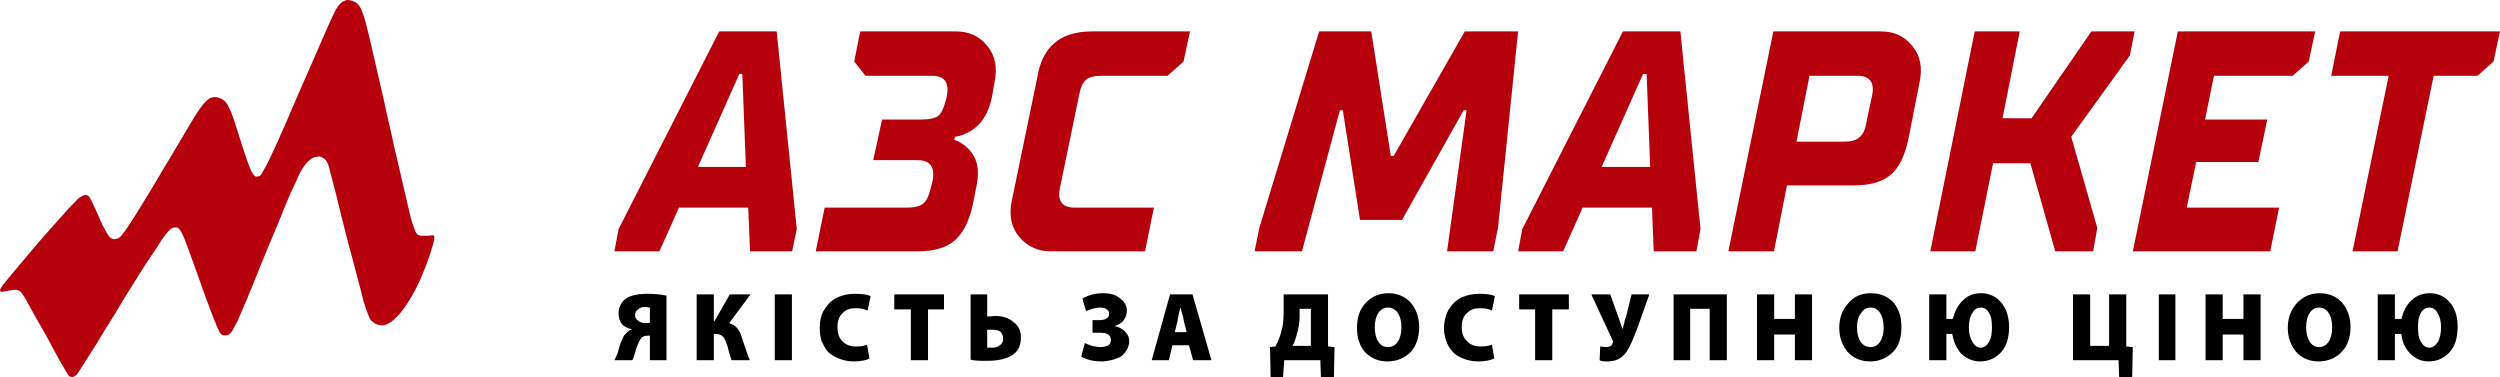 <svg xmlns:xlink="http://www.w3.org/1999/xlink" width="3182" height="480" viewBox="0 0 3182 480" fill="none" xmlns="http://www.w3.org/2000/svg">
<path d="M888.297 212.476H949.352L944.829 94.088H941.06L888.297 212.476ZM782.016 319.888L787.292 291.663L915.432 39.99H988.547L1014.18 291.663L1008.15 319.888H954.628L952.367 264.222H864.176L839.302 319.888H782.016ZM1038.3 319.888L1049.6 264.222H1154.38C1164.17 264.222 1170.96 262.654 1175.48 258.734C1179.25 255.598 1182.26 249.325 1184.53 239.917L1186.79 231.293C1190.56 213.26 1184.53 203.852 1167.94 203.852H1111.41L1122.72 152.106H1173.22C1183.02 152.106 1189.8 150.538 1194.32 147.402C1198.09 144.266 1201.11 137.993 1203.37 129.369L1204.88 123.881C1208.65 105.064 1202.62 96.44 1186.03 96.44H1101.61L1087.29 78.407L1094.83 39.99H1216.94C1233.52 39.99 1247.09 46.262 1256.89 58.806C1266.69 70.567 1269.7 86.247 1265.93 104.28L1262.16 125.449C1257.64 145.05 1248.6 159.162 1235.03 167.002C1228.24 170.922 1222.21 173.275 1215.43 174.059L1214.68 177.979C1221.46 180.331 1227.49 184.251 1232.01 188.955C1243.32 199.932 1247.09 214.828 1243.32 234.429L1238.04 261.086C1233.52 281.47 1225.98 296.367 1215.43 305.775C1204.88 315.184 1189.05 319.888 1167.94 319.888H1038.3ZM1287.79 255.598L1320.2 98.792C1323.22 79.191 1330.76 64.295 1342.06 54.886C1352.62 45.478 1368.44 39.99 1389.55 39.99H1514.67L1506.38 78.407L1486.03 96.44H1403.12C1393.32 96.44 1386.53 98.008 1382.77 101.144C1378.24 105.064 1375.23 111.336 1373.72 119.961L1349.6 236.781C1345.08 254.814 1351.11 264.222 1367.69 264.222H1468.69L1457.39 319.888H1337.54C1320.96 319.888 1307.39 313.616 1297.59 301.855C1287.04 289.311 1284.02 274.414 1287.79 255.598ZM1596.83 319.888L1602.86 290.095L1678.99 39.99H1745.33L1770.2 198.363H1773.97L1864.42 39.99H1932.26L1906.63 290.095L1900.6 319.888H1841.81L1866.68 140.345H1862.91L1784.52 279.902H1731L1709.15 140.345H1705.38L1657.14 319.888H1596.83ZM2038.54 212.476H2100.35L2095.83 94.088H2091.3L2038.54 212.476ZM1932.26 319.888L1937.54 291.663L2065.68 39.99H2138.79L2164.42 291.663L2159.14 319.888H2104.87L2102.61 264.222H2014.42L1989.55 319.888H1932.26ZM2199.85 319.888L2257.13 39.99H2394.32C2410.9 39.99 2424.47 46.262 2434.27 58.806C2444.06 70.567 2447.08 86.247 2443.31 104.28L2428.99 177.195C2424.47 197.579 2417.68 212.476 2407.13 221.884C2396.58 231.293 2380.75 235.997 2358.89 235.997H2274.47L2257.89 319.888H2199.85ZM2286.53 180.331H2346.08C2355.12 180.331 2362.66 178.763 2366.43 174.843C2370.95 171.707 2373.96 165.434 2375.47 156.026L2382.26 123.881C2386.78 105.848 2380.75 96.44 2364.17 96.44H2303.11L2286.53 180.331ZM2456.88 319.888L2513.41 39.99H2570.7L2548.84 150.538H2585.77L2661.9 39.99H2716.93L2710.9 70.567L2636.27 174.059L2669.44 290.095L2664.16 319.888H2615.92L2584.26 207.772H2536.78L2514.16 319.888H2456.88ZM2714.67 319.888L2771.95 39.99H2946.82L2938.53 78.407L2918.18 96.44H2817.93L2806.62 152.106H2885.77L2874.46 206.204H2795.32L2783.26 264.222H2900.85L2889.54 319.888H2714.67ZM2994.31 319.888L3040.29 96.44H2967.18L2978.48 39.99H3182L3173.71 78.407L3153.36 96.44H3097.58L3051.6 319.888H2994.31Z" fill="#B6000B"/>
<path fill-rule="evenodd" clip-rule="evenodd" d="M37.871 321.689C46.812 310.858 54.702 302.193 63.118 292.444C71.533 283.238 80.475 272.948 86.787 265.908C93.624 258.867 97.306 255.076 99.936 252.369C103.092 250.202 105.196 249.119 106.774 248.578C108.878 248.036 110.456 248.036 112.034 249.119C113.086 249.661 114.138 251.286 116.242 255.076C117.82 258.326 120.449 264.283 123.079 269.699C125.709 275.656 128.339 281.613 130.443 286.487C133.073 291.361 135.177 295.152 136.755 297.86C138.333 300.568 139.385 301.651 140.963 302.734C142.015 303.817 144.119 304.359 145.696 304.359C147.274 304.359 149.378 303.817 151.482 302.734C153.586 301.109 155.69 298.943 160.95 291.361C166.21 283.779 174.099 271.323 184.619 253.993C195.139 237.205 207.762 215.001 217.756 198.754C227.749 181.965 234.587 170.593 239.321 162.469C244.055 154.346 247.211 149.472 249.841 145.139C252.996 140.265 255.626 136.474 258.256 133.225C260.886 129.975 263.516 127.267 266.146 125.643C268.25 124.018 270.354 124.018 272.984 123.477C275.088 123.477 278.243 124.018 280.347 125.101C282.451 125.643 284.029 127.267 286.133 128.892C287.711 130.517 289.815 132.683 291.393 137.016C293.497 140.807 295.601 146.222 298.231 153.804C300.861 161.928 304.017 171.676 306.646 180.341C309.276 189.006 311.906 196.588 314.01 202.545C316.114 208.502 317.692 213.376 319.27 216.625C320.848 219.875 321.9 221.5 322.952 222.583C324.004 223.666 325.056 224.749 326.108 224.749C327.686 224.749 328.738 224.749 329.79 224.207C331.367 223.666 332.419 222.583 335.575 216.625C339.257 210.668 344.517 199.837 351.355 184.673C358.192 169.509 367.134 149.472 375.024 130.517C383.44 111.562 391.329 93.149 398.693 76.361C406.057 59.572 412.894 43.867 417.628 33.035C422.362 22.204 425.518 16.247 427.622 11.914C430.252 7.582 432.356 5.416 434.46 3.249C436.564 1.625 439.193 0.542 441.823 0C444.453 0 447.083 0.542 449.713 1.625C451.817 2.166 453.921 3.791 455.499 5.416C457.077 7.04 458.655 9.207 460.233 12.998C461.811 16.788 463.914 22.746 466.018 30.869C468.122 38.993 470.752 49.824 474.434 66.071C478.116 81.776 482.85 102.897 487.058 120.769C491.265 139.182 494.421 154.887 497.577 167.343C500.207 180.341 502.311 190.089 505.993 204.711C509.149 219.333 513.883 238.288 517.038 252.369C520.194 266.449 522.298 275.114 523.876 281.072C525.98 287.029 527.032 290.278 528.084 292.986C529.136 295.152 529.662 296.777 530.714 297.86C531.766 298.943 532.818 299.485 535.448 300.026C538.078 300.026 542.285 300.026 545.441 300.026C548.597 299.485 550.175 299.485 551.227 299.485C552.279 300.026 552.805 300.026 552.805 301.651C552.805 302.734 552.805 305.442 551.227 310.858C549.649 315.732 547.545 323.855 543.863 333.603C540.182 343.351 535.974 354.183 531.24 363.389C527.032 372.596 522.298 380.178 518.09 386.676C513.883 393.175 509.675 398.591 505.993 402.382C502.311 406.173 499.155 408.881 496.525 410.505C493.895 412.13 491.791 413.213 489.688 413.755C487.584 414.296 486.006 414.296 483.902 413.755C481.798 413.755 480.22 413.213 478.116 412.13C476.538 411.588 474.434 409.964 473.382 408.881C471.804 407.256 470.226 405.09 469.174 401.84C467.596 398.049 465.492 392.634 462.863 383.969C460.759 375.304 457.603 362.848 453.395 347.684C449.713 332.52 444.453 314.648 439.719 295.694C434.986 277.281 430.252 257.784 427.096 244.787C423.414 231.248 421.836 224.207 420.258 218.792C419.206 213.918 418.154 210.127 417.102 207.96C415.524 205.253 414.472 203.086 412.894 202.003C410.79 200.92 409.213 199.837 407.109 199.295C405.005 199.295 403.427 199.295 401.323 199.837C399.219 200.379 396.589 201.462 394.485 203.628C391.855 205.253 389.751 207.96 387.647 210.668C385.543 213.376 383.439 216.625 380.81 222.041C378.18 227.998 374.498 236.122 369.764 245.87C365.556 256.16 360.296 268.074 353.985 284.321C347.147 300.568 338.731 320.606 331.893 337.394C325.056 354.724 319.27 368.805 314.536 380.178C309.802 391.551 305.594 400.757 302.965 407.256C299.809 413.755 297.705 417.546 296.127 420.253C294.549 422.961 292.971 424.586 291.393 425.669C289.289 426.752 287.185 427.294 285.607 426.752C283.503 426.752 281.925 426.211 280.347 424.044C278.769 421.878 277.191 418.629 272.458 406.714C267.724 394.258 259.834 373.679 253.522 355.266C247.211 337.394 241.425 322.23 238.269 313.024C234.587 303.276 233.009 299.485 231.431 296.777C229.853 293.528 228.275 291.361 226.697 290.278C225.119 289.195 223.016 289.195 220.912 289.737C218.808 290.278 216.704 291.361 213.548 295.152C209.866 299.485 205.132 305.983 198.82 316.273C191.983 326.021 183.041 339.56 174.099 354.183C164.632 369.346 154.638 385.052 146.222 399.674C137.281 413.755 129.391 426.752 122.553 438.125C115.19 449.498 108.878 459.788 104.67 466.286C100.462 472.785 98.884 475.493 97.306 477.118C95.202 478.742 94.15 479.284 93.099 479.825C91.52 479.825 90.469 479.825 88.891 479.284C87.839 478.742 86.787 477.659 81.527 468.453C76.267 459.788 67.326 443.541 59.436 428.377C51.02 413.755 43.656 400.757 38.922 392.092C34.189 383.427 32.085 379.095 29.981 376.387C28.403 373.679 26.825 372.054 25.773 370.971C24.195 369.888 22.617 369.346 21.039 368.805C18.935 368.805 16.831 368.805 15.253 369.346C13.149 369.346 11.046 369.888 9.468 370.43C7.89 370.43 6.312 370.971 4.734 370.971C3.156 371.513 1.578 371.513 0.526 370.971C0 370.43 0 369.888 0 368.805C0.526 367.722 1.052 366.639 2.104 365.014C3.156 363.389 4.734 361.223 11.046 353.641C17.357 346.059 28.403 333.062 37.871 321.689Z" fill="#B6000B"/>
<path d="M804.61 458.501H782.016C783.522 455.454 785.029 452.408 786.535 448.6C786.535 447.077 787.288 445.553 788.041 442.507C788.794 440.222 789.548 438.699 789.548 437.175C790.301 435.652 791.054 434.129 791.807 432.606C792.56 430.321 793.313 428.798 794.066 427.274C794.82 426.513 796.326 424.989 797.079 424.228C798.585 421.943 800.845 420.42 803.857 419.658V418.896C799.338 418.135 794.82 415.85 791.807 412.803C788.794 408.995 787.288 404.425 787.288 399.094C787.288 391.478 790.301 385.385 795.573 380.815C801.598 376.245 810.636 373.96 824.192 373.96C832.477 373.96 840.762 374.722 848.293 376.245V458.501H827.205V427.274H824.192C821.18 427.274 818.92 428.036 816.661 429.559C815.908 431.082 814.401 432.606 813.648 434.129C812.895 436.414 812.142 437.937 811.389 439.46C810.636 440.984 809.883 443.268 809.129 445.553C808.376 448.6 808.376 450.123 807.623 450.885C806.87 453.931 806.117 456.216 804.61 458.501ZM827.205 410.518V391.478C825.699 391.478 823.439 390.716 821.18 390.716C817.414 390.716 814.401 391.478 812.142 393.763C809.882 395.286 808.376 397.571 808.376 401.379C808.376 404.425 809.882 406.71 812.142 408.234C815.155 410.518 818.167 411.28 821.933 411.28C823.439 411.28 825.699 411.28 827.205 410.518ZM886.703 374.722H908.545V408.995H909.298L928.88 374.722H955.24L928.126 411.28C932.645 412.803 936.411 415.088 938.671 418.135C941.683 421.943 943.189 425.751 944.696 431.082C949.215 444.792 952.227 453.931 954.487 458.501H931.139C930.386 456.216 928.126 450.123 925.867 440.222C924.361 435.652 922.854 431.844 920.595 428.798C918.336 426.513 915.323 424.989 911.557 424.989H908.545V458.501H886.703V374.722ZM986.119 374.722H1007.96V458.501H986.119V374.722ZM1103.61 438.699L1106.62 456.216C1102.86 458.501 1096.08 460.024 1086.29 460.024C1079.51 460.024 1072.73 458.501 1067.46 456.216C1061.43 453.931 1056.91 450.885 1053.15 447.077C1050.14 443.268 1047.88 438.699 1045.62 434.129C1044.11 428.798 1043.36 423.466 1043.36 418.135C1043.36 408.995 1044.86 400.617 1049.38 393.763C1053.9 386.908 1059.17 381.577 1065.95 378.53C1072.73 375.484 1079.51 373.96 1087.79 373.96C1096.83 373.96 1103.61 374.722 1108.13 377.007L1104.36 395.286C1099.09 393.001 1094.57 392.239 1089.3 392.239C1082.52 392.239 1077.25 393.763 1072.73 398.332C1068.21 402.141 1065.95 408.234 1065.95 416.611C1065.95 424.228 1068.21 430.321 1071.98 434.129C1076.5 438.699 1081.77 440.984 1089.3 440.984C1095.32 440.984 1099.84 440.222 1103.61 438.699ZM1159.34 458.501V393.763H1138.25V374.722H1201.52V393.763H1181.18V458.501H1159.34ZM1235.41 374.722H1256.5V402.902C1260.26 402.902 1263.28 402.141 1266.29 402.141C1276.08 402.141 1283.61 404.425 1289.64 409.757C1296.41 414.327 1299.43 421.181 1299.43 429.559C1299.43 437.175 1297.17 444.03 1292.65 448.6C1285.87 455.454 1273.82 459.263 1256.5 459.263C1247.46 459.263 1239.93 459.263 1235.41 457.739V374.722ZM1256.5 419.658V442.507C1258.76 442.507 1260.26 442.507 1262.52 442.507C1267.04 442.507 1270.05 441.745 1272.31 439.46C1275.33 437.937 1276.83 434.891 1276.83 431.082C1276.83 427.274 1275.33 424.228 1273.07 421.943C1270.05 420.42 1267.04 419.658 1263.28 419.658C1261.77 419.658 1259.51 419.658 1256.5 419.658ZM1382.27 396.048L1377.75 380.053C1385.29 375.484 1394.32 373.199 1404.11 373.199C1413.91 373.199 1420.68 375.484 1425.96 380.053C1431.23 383.861 1434.24 389.193 1434.24 395.286C1434.24 400.617 1432.73 404.425 1429.72 408.234C1427.46 411.28 1422.94 413.565 1418.42 415.088C1423.7 415.85 1427.46 418.135 1431.23 421.181C1434.99 424.989 1437.25 428.798 1437.25 434.129C1437.25 438.699 1435.75 443.268 1433.49 446.315C1431.23 450.123 1428.97 452.408 1425.2 454.693C1421.44 456.216 1417.67 457.739 1413.91 458.501C1410.14 459.263 1406.37 460.024 1401.86 460.024C1391.31 460.024 1383.03 457.739 1376.25 453.931L1380.77 436.414C1383.03 437.937 1386.04 438.699 1389.81 440.222C1393.57 440.984 1397.34 441.745 1401.1 441.745C1404.87 441.745 1407.88 440.984 1410.89 439.46C1413.15 437.937 1413.91 435.652 1413.91 432.606C1413.91 426.513 1409.39 423.466 1399.6 423.466H1390.56V407.472H1399.6C1403.36 407.472 1406.37 406.71 1408.63 405.187C1410.89 403.664 1411.65 402.141 1411.65 399.094C1411.65 396.809 1410.89 395.286 1408.63 393.763C1407.13 392.239 1404.11 391.478 1400.35 391.478C1395.08 391.478 1389.05 393.001 1382.27 396.048ZM1513.32 439.46H1492.23L1487.71 458.501H1465.87L1489.22 374.722H1517.84L1541.94 458.501H1518.59L1513.32 439.46ZM1495.25 422.705H1510.31L1506.54 407.472C1506.54 405.949 1505.79 402.902 1504.28 398.332C1503.53 394.524 1502.78 391.478 1502.78 391.478C1502.02 393.001 1501.27 395.286 1500.52 399.094C1499.76 402.902 1499.01 405.949 1499.01 407.472L1495.25 422.705ZM1633.82 374.722H1690.31V440.984L1698.6 441.745L1697.84 479.827H1681.27L1680.52 458.501H1634.58L1633.07 479.827H1617.26L1616.5 441.745L1623.28 440.984C1626.29 435.652 1629.31 428.798 1630.81 421.943C1633.07 415.088 1633.82 406.71 1633.82 397.571V374.722ZM1654.16 393.001V402.141C1654.16 410.518 1652.65 418.896 1650.39 426.513C1648.89 431.844 1647.38 436.414 1645.12 440.222H1668.47V393.001H1654.16ZM1765.63 460.024C1753.57 460.024 1744.54 455.455 1737.01 447.838C1730.23 439.46 1727.21 429.559 1727.21 417.373C1727.21 404.425 1730.23 394.524 1737.76 386.146C1745.29 377.769 1755.08 373.199 1767.13 373.199C1779.18 373.199 1788.97 377.768 1795.75 385.385C1802.53 393.763 1806.3 403.664 1806.3 415.85C1806.3 429.559 1802.53 440.222 1795.75 447.838C1788.22 455.455 1778.43 460.024 1765.63 460.024ZM1766.38 441.745H1767.13C1771.65 441.745 1776.17 439.46 1779.18 434.891C1782.19 430.321 1783.7 424.228 1783.7 416.611C1783.7 408.995 1782.19 402.902 1779.18 398.332C1776.17 393.763 1771.65 391.478 1766.38 391.478C1761.86 391.478 1757.34 393.763 1754.33 398.332C1751.32 402.902 1749.81 408.995 1749.81 416.611C1749.81 424.228 1751.32 430.321 1754.33 434.891C1757.34 439.46 1761.11 441.745 1766.38 441.745ZM1898.93 438.699L1901.94 456.216C1897.43 458.501 1890.65 460.024 1881.61 460.024C1874.08 460.024 1867.3 458.501 1862.03 456.216C1856 453.931 1851.48 450.885 1848.47 447.077C1844.71 443.268 1842.45 438.699 1840.94 434.129C1838.68 428.798 1837.93 423.466 1837.93 418.135C1837.93 408.995 1840.19 400.617 1843.95 393.763C1848.47 386.908 1853.74 381.577 1860.52 378.53C1867.3 375.484 1874.83 373.96 1883.12 373.96C1891.4 373.96 1898.18 374.722 1902.7 377.007L1898.93 395.286C1894.41 393.001 1889.14 392.239 1883.87 392.239C1877.09 392.239 1871.82 393.763 1867.3 398.332C1862.78 402.141 1860.52 408.234 1860.52 416.611C1860.52 424.228 1862.78 430.321 1867.3 434.129C1871.07 438.699 1877.09 440.984 1884.62 440.984C1889.89 440.984 1895.17 440.222 1898.93 438.699ZM1953.91 458.501V393.763H1933.58V374.722H1996.84V393.763H1975.75V458.501H1953.91ZM2025.46 374.722H2049.56L2059.35 402.141C2060.11 404.425 2061.61 407.472 2062.36 411.28C2063.87 415.088 2064.62 417.373 2065.38 418.896C2065.38 418.135 2066.13 416.611 2066.13 415.088C2066.88 412.803 2067.64 411.28 2067.64 408.995C2068.39 406.71 2069.14 404.425 2069.9 402.141L2076.67 374.722H2099.27L2084.96 415.088C2078.93 431.844 2073.66 443.268 2069.14 449.361C2063.12 456.978 2055.59 460.024 2045.8 460.024C2042.03 460.024 2039.02 460.024 2036 458.501L2036.76 440.984C2039.02 440.984 2041.28 441.745 2044.29 441.745C2048.81 441.745 2051.82 440.222 2052.57 436.414C2053.33 435.652 2053.33 434.129 2052.57 433.367L2025.46 374.722ZM2130.15 374.722H2197.93V458.501H2176.09V393.001H2151.24V458.501H2130.15V374.722ZM2236.34 374.722H2258.18V405.949H2284.54V374.722H2306.38V458.501H2284.54V425.751H2258.18V458.501H2236.34V374.722ZM2380.19 460.024C2368.14 460.024 2358.35 455.455 2351.57 447.838C2344.79 439.46 2341.03 429.559 2341.03 417.373C2341.03 404.425 2344.8 394.524 2352.33 386.146C2359.1 377.769 2368.9 373.199 2380.95 373.199C2393.75 373.199 2403.54 377.768 2410.32 385.385C2417.1 393.763 2420.11 403.664 2420.11 415.85C2420.11 429.559 2417.1 440.222 2409.57 447.838C2402.03 455.455 2392.24 460.024 2380.19 460.024ZM2380.95 441.745C2386.22 441.745 2389.98 439.46 2393 434.891C2396.01 430.321 2397.52 424.228 2397.52 416.611C2397.52 408.995 2396.01 402.902 2393 398.332C2389.98 393.763 2386.22 391.478 2380.95 391.478C2375.67 391.478 2371.91 393.763 2368.9 398.332C2365.13 402.902 2363.62 408.995 2363.62 416.611C2363.62 424.228 2365.13 430.321 2368.14 434.891C2371.16 439.46 2375.67 441.745 2380.95 441.745ZM2455.51 374.722H2477.35V405.949H2485.63C2487.89 396.809 2491.66 388.431 2498.44 382.338C2504.46 376.245 2511.99 373.199 2521.78 373.199C2529.32 373.199 2535.34 375.484 2541.37 379.292C2546.64 383.862 2550.4 388.431 2553.42 395.286C2555.68 401.379 2557.18 408.234 2557.18 415.85C2557.18 429.559 2554.17 440.222 2547.39 447.838C2540.61 455.455 2531.58 460.024 2520.28 460.024C2510.49 460.024 2502.96 456.216 2496.18 450.123C2490.15 443.268 2486.39 434.891 2484.88 424.989H2477.35V458.501H2455.51V374.722ZM2521.03 442.507C2525.55 442.507 2529.32 439.46 2531.58 434.891C2534.59 430.321 2535.34 424.228 2535.34 416.611C2535.34 408.995 2534.59 402.902 2531.58 398.332C2529.32 393.763 2525.55 391.478 2521.03 391.478C2516.51 391.478 2512.75 393.763 2510.49 398.332C2507.47 402.902 2505.97 408.995 2505.97 416.611C2505.97 424.228 2507.47 430.321 2510.49 434.891C2512.75 439.46 2516.51 442.507 2521.03 442.507ZM2638.52 374.722H2660.36V440.222H2684.46V374.722H2706.31V440.984L2714.59 441.745L2713.84 479.827H2697.27L2696.51 458.501H2638.52V374.722ZM2747.73 374.722H2768.82V458.501H2747.73V374.722ZM2807.23 374.722H2829.07V405.949H2855.43V374.722H2877.27V458.501H2855.43V425.751H2829.07V458.501H2807.23V374.722ZM2951.08 460.024C2939.03 460.024 2929.24 455.455 2922.46 447.838C2915.68 439.46 2911.91 429.559 2911.91 417.373C2911.91 404.425 2915.68 394.524 2923.21 386.146C2930.74 377.769 2940.53 373.199 2952.58 373.199C2964.63 373.199 2974.43 377.768 2981.2 385.385C2987.98 393.763 2991.75 403.664 2991.75 415.85C2991.75 429.559 2987.98 440.222 2980.45 447.838C2973.67 455.455 2963.13 460.024 2951.08 460.024ZM2951.83 441.745C2957.1 441.745 2960.87 439.46 2963.88 434.891C2966.89 430.321 2968.4 424.228 2968.4 416.611C2968.4 408.995 2966.89 402.902 2963.88 398.332C2960.87 393.763 2957.1 391.478 2951.83 391.478C2946.56 391.478 2942.79 393.763 2939.78 398.332C2936.77 402.902 2935.26 408.995 2935.26 416.611C2935.26 424.228 2936.77 430.321 2939.78 434.891C2942.79 439.46 2946.56 441.745 2951.83 441.745ZM3026.39 374.722H3048.23V405.949H3056.52C3058.78 396.809 3062.54 388.431 3069.32 382.338C3075.35 376.245 3083.63 373.199 3092.67 373.199C3100.2 373.199 3106.98 375.484 3112.25 379.292C3117.52 383.862 3122.04 388.431 3124.3 395.286C3127.31 401.379 3128.07 408.234 3128.07 415.85C3128.07 429.559 3125.05 440.222 3118.28 447.838C3111.5 455.455 3102.46 460.024 3091.16 460.024C3081.37 460.024 3073.84 456.216 3067.82 450.123C3061.04 443.268 3057.27 434.891 3056.52 424.989H3048.23V458.501H3026.39V374.722ZM3091.92 442.507C3096.44 442.507 3100.2 439.46 3103.21 434.891C3105.47 430.321 3106.98 424.228 3106.98 416.611C3106.98 408.995 3105.47 402.902 3102.46 398.332C3100.2 393.763 3096.44 391.478 3091.92 391.478C3087.4 391.478 3083.63 393.763 3081.37 398.332C3078.36 402.902 3077.61 408.995 3077.61 416.611C3077.61 424.228 3078.36 430.321 3081.37 434.891C3083.63 439.46 3087.4 442.507 3091.92 442.507Z" fill="black"/>
</svg>